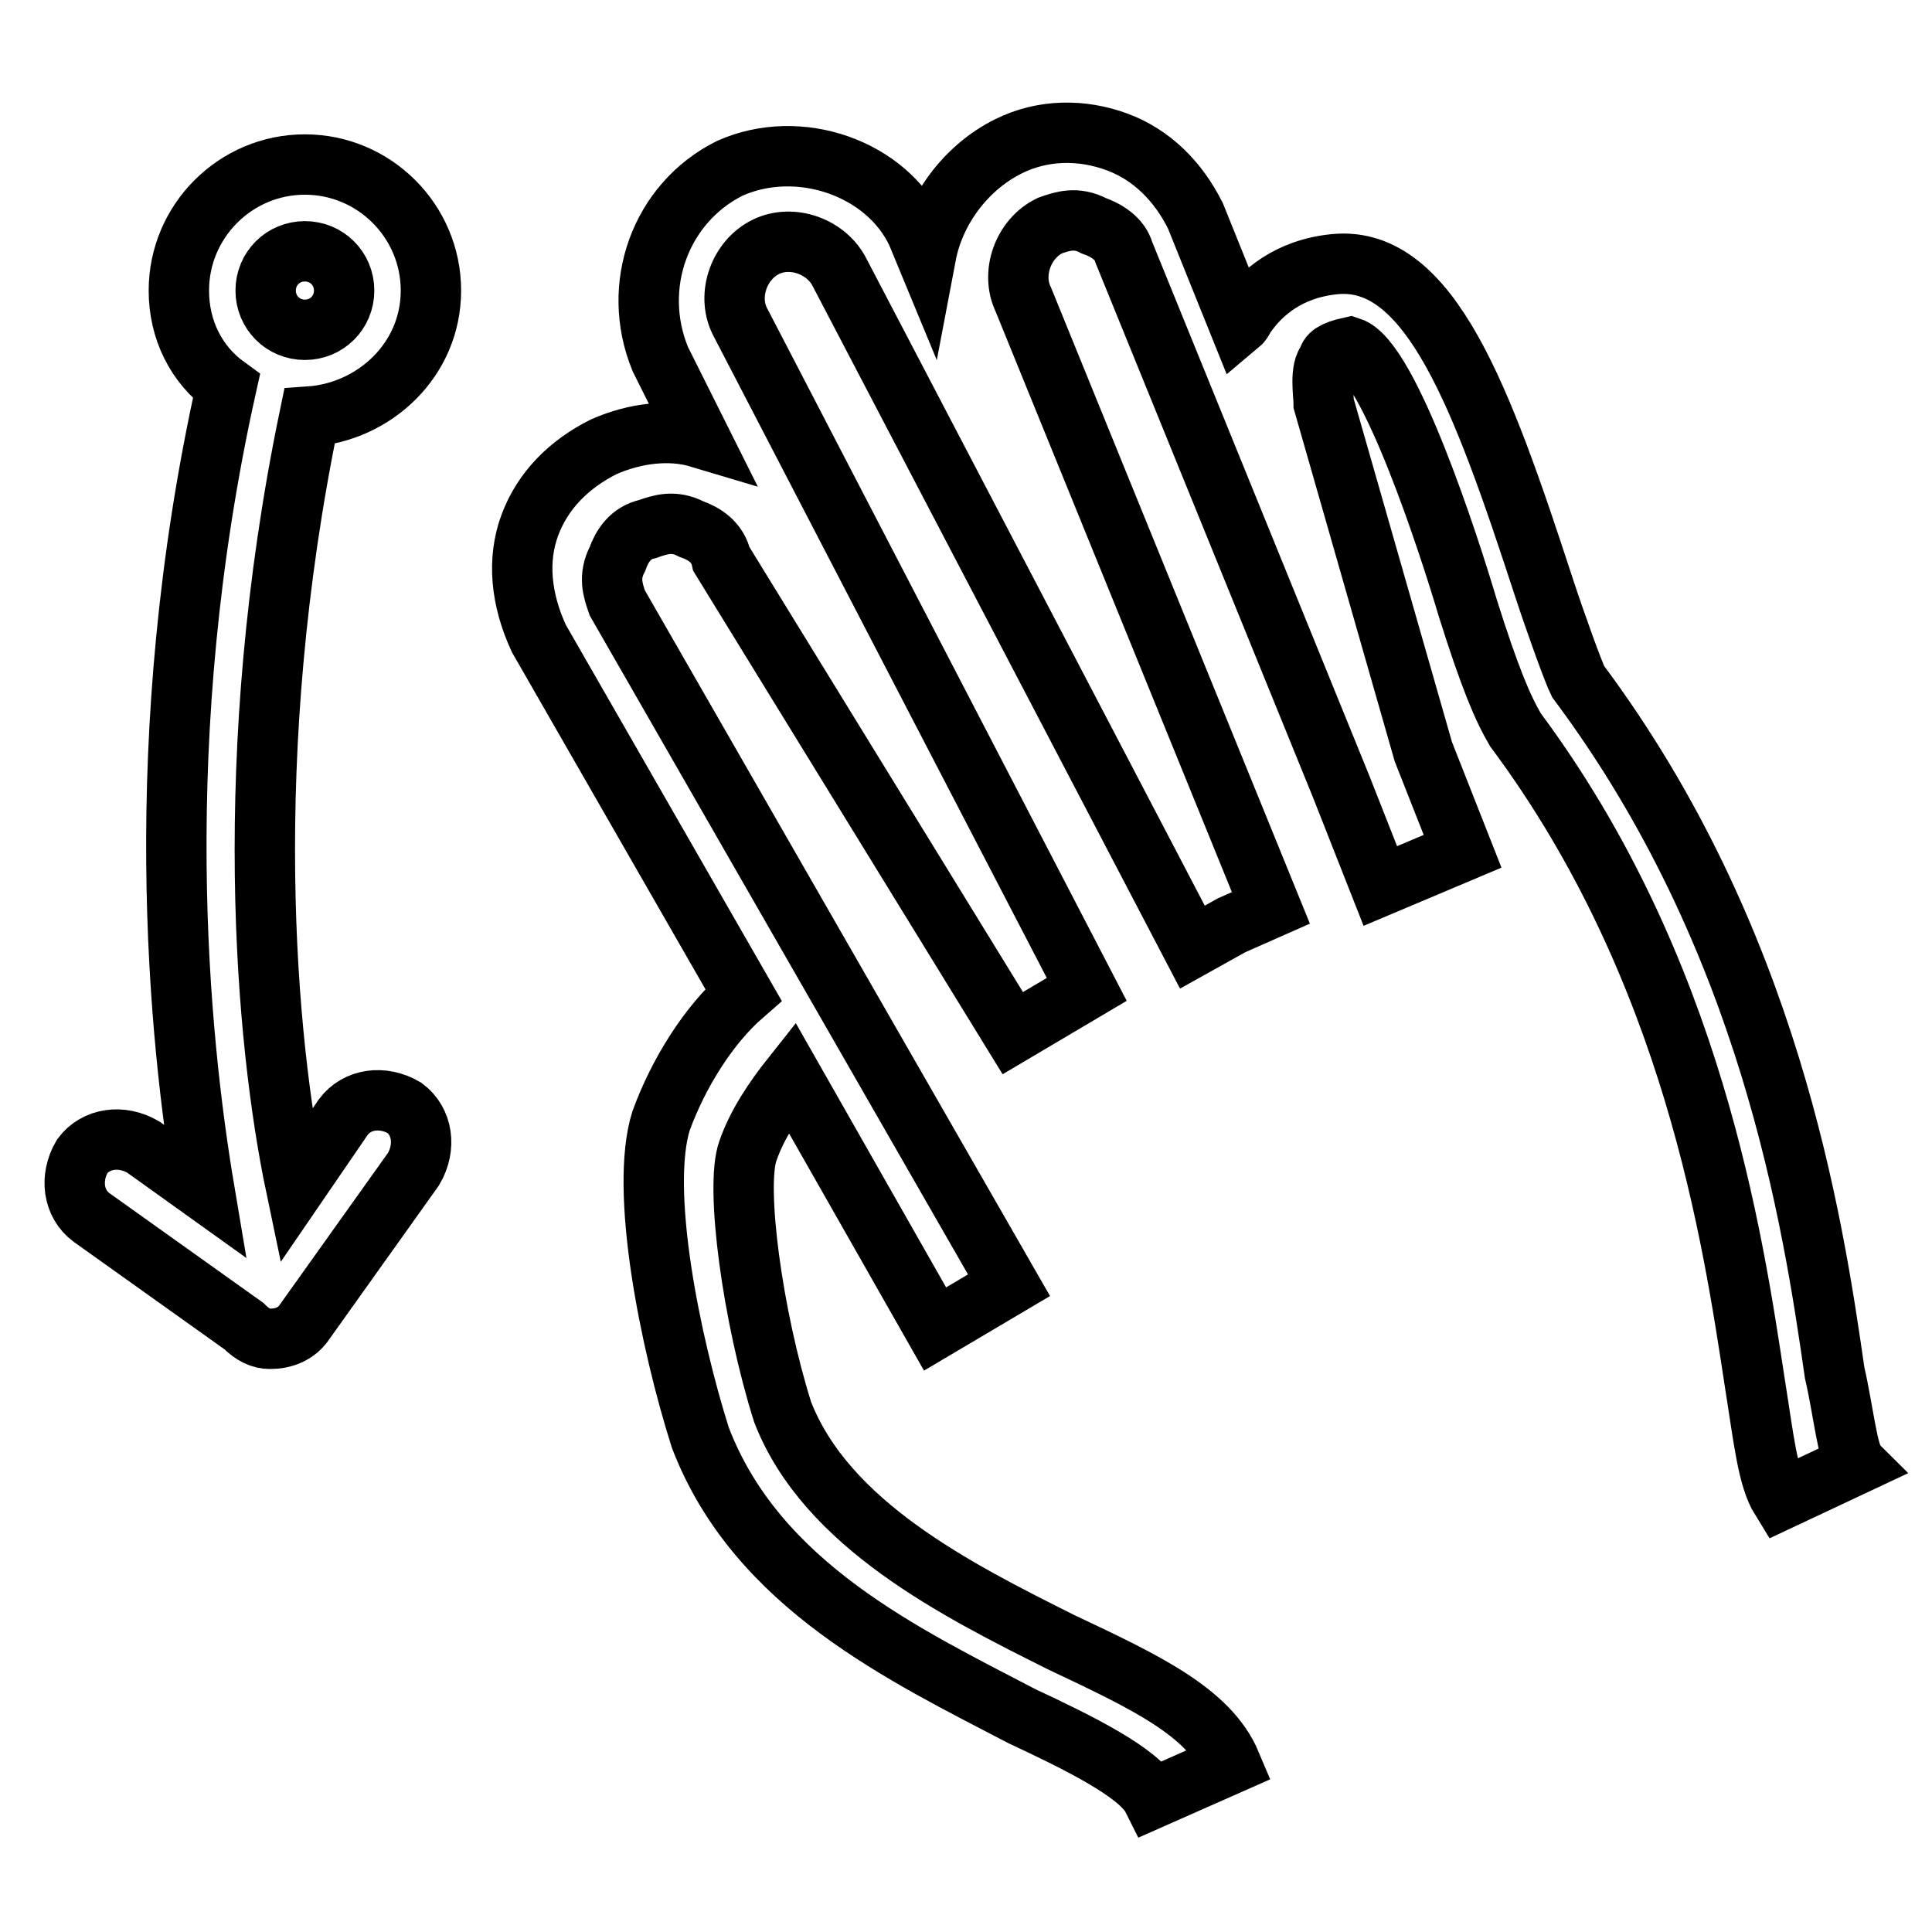 <?xml version="1.0" encoding="utf-8"?>
<!-- Svg Vector Icons : http://www.onlinewebfonts.com/icon -->
<!DOCTYPE svg PUBLIC "-//W3C//DTD SVG 1.1//EN" "http://www.w3.org/Graphics/SVG/1.1/DTD/svg11.dtd">
<svg version="1.1" xmlns="http://www.w3.org/2000/svg" xmlns:xlink="http://www.w3.org/1999/xlink" x="0px" y="0px" viewBox="0 0 256 256" enable-background="new 0 0 256 256" xml:space="preserve">
<g> <path stroke-width="8" fill-opacity="0" stroke="#000000"  d="M243.1,181.9c-2.9-20.2-8.6-57.6-34-91.6c-0.6-1.2-2.9-7.5-4.6-12.7c-8.1-24.8-15-43.8-27.6-42.6 c-6.3,0.6-9.8,4-11.5,6.3c-0.6,0.6-0.6,1.2-1.2,1.7l-5.8-14.4c-2.3-4.6-5.8-8.1-10.4-9.8c-4.6-1.7-9.8-1.7-14.4,0.6 c-5.8,2.9-9.8,8.6-10.9,14.4l-1.2-2.9c-4-8.6-15.6-12.7-24.8-8.6c-9.2,4.6-13.2,15.6-9.2,25.3l5.2,10.4c-4-1.2-8.6-0.6-12.7,1.2 c-4.6,2.3-8.1,5.8-9.8,10.4c-1.7,4.6-1.2,9.8,1.2,15l27.1,47.2c-4.6,4-8.6,10.4-10.9,16.7c-2.9,9.2,1.2,29.4,5.2,42 c7.5,19.6,27.1,28.8,42.6,36.9c7.5,3.5,15.6,7.5,17.3,10.9l10.4-4.6c-2.9-6.9-11.5-10.9-22.5-16.1c-13.8-6.9-31.1-15.6-36.9-30.5 c-4-12.7-6.3-29.9-4.6-34.6c1.2-3.5,3.5-6.9,5.8-9.8l19,33.4l9.8-5.8L81.8,79.9c-0.6-1.7-1.2-3.5,0-5.8c0.6-1.7,1.7-3.5,4-4 c1.7-0.6,3.5-1.2,5.8,0c1.7,0.6,3.5,1.7,4,4l38.6,62.8l9.8-5.8L98,42.5c-1.7-3.5,0-8.1,3.5-9.8c3.5-1.7,8.1,0,9.8,3.5l46.7,89.3 l5.2-2.9l5.2-2.3l-32.8-80.6c-1.7-3.5,0-8.1,3.5-9.8c1.7-0.6,3.5-1.2,5.8,0c1.7,0.6,3.5,1.7,4,3.5l28.8,70.8l5.2,13.2l10.9-4.6 l-5.2-13.2l-13.2-46.1c0-1.2-0.6-4.6,0.6-5.8c0-0.6,0.6-1.2,2.9-1.7c5.2,1.7,13.2,26.5,15.6,34.6c2.9,9.2,4.6,13.2,6.3,16.1 c23.6,31.7,28.8,67.4,31.7,86.4c1.2,7.5,1.7,12.7,3.5,15.6L246,194C244.8,192.8,244.3,187.1,243.1,181.9L243.1,181.9z M41,55.2 c8.6-0.6,16.1-7.5,16.1-16.7s-7.5-16.7-16.7-16.7s-16.7,7.5-16.7,16.7c0,5.2,2.3,9.8,6.3,12.7c-10.4,46.7-6.3,86.4-2.9,106.6 l-8.1-5.8c-2.9-1.7-6.3-1.2-8.1,1.2c-1.7,2.9-1.2,6.3,1.2,8.1l20.2,14.4c1.2,1.2,2.3,1.7,3.5,1.7c1.7,0,3.5-0.6,4.6-2.3l14.4-20.2 c1.7-2.9,1.2-6.3-1.2-8.1c-2.9-1.7-6.3-1.2-8.1,1.2l-6.3,9.2C35.2,138.1,31.7,100.1,41,55.2z M40.4,33.3c2.9,0,5.2,2.3,5.2,5.2 s-2.3,5.2-5.2,5.2s-5.2-2.3-5.2-5.2S37.5,33.3,40.4,33.3L40.4,33.3z"/></g>
</svg>